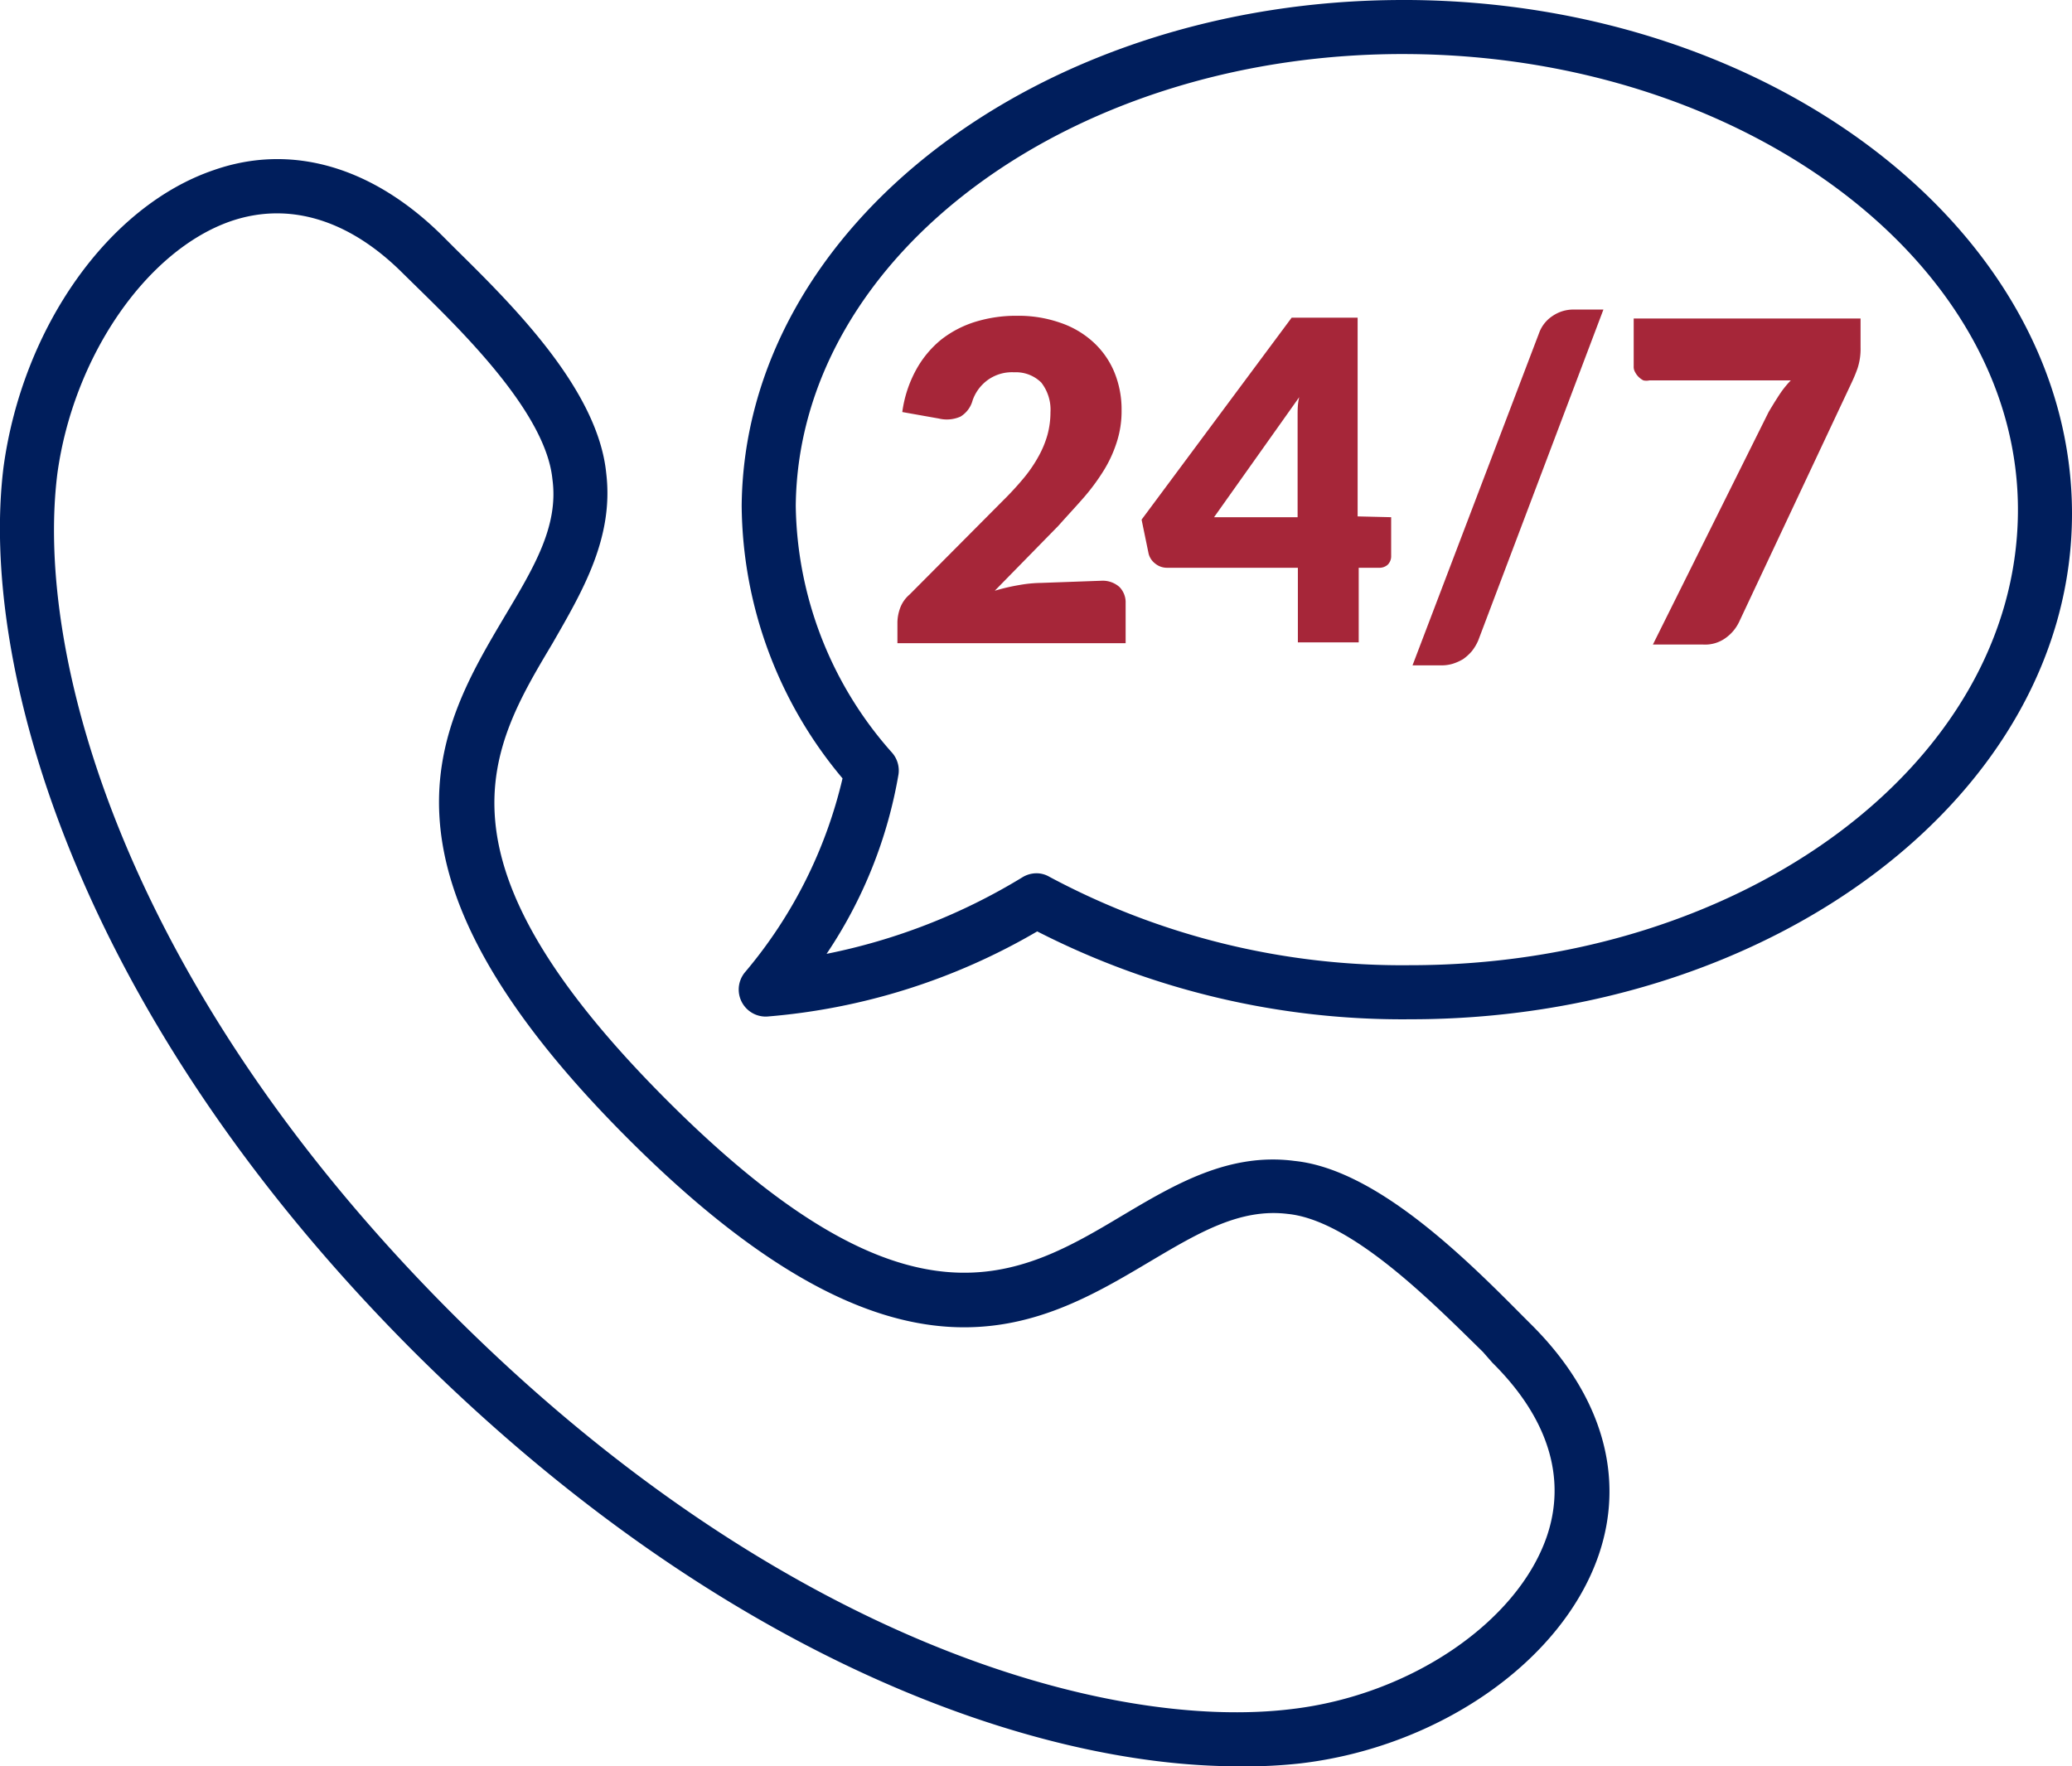 <svg id="Layer_1" data-name="Layer 1" xmlns="http://www.w3.org/2000/svg" viewBox="0 0 76.63 65.33">
  <defs>
    <style>
      .cls-1 {
        isolation: isolate;
      }

      .cls-2 {
        fill: #a62639;
      }

      .cls-3 {
        fill: #001e5c;
      }
    </style>
  </defs>
  <g class="cls-1">
    <path class="cls-2" d="M40.74,21.48a.93.93,0,0,1,.66.23.81.81,0,0,1,.23.6v1.48H33.19V23a1.64,1.64,0,0,1,.1-.51,1.2,1.2,0,0,1,.35-.5l3.46-3.48a11.45,11.45,0,0,0,.78-.85,5.12,5.12,0,0,0,.54-.8,3.67,3.67,0,0,0,.32-.78,3.2,3.2,0,0,0,.11-.83,1.63,1.63,0,0,0-.34-1.1,1.33,1.33,0,0,0-1-.38,1.53,1.53,0,0,0-1,.3,1.57,1.57,0,0,0-.54.74,1,1,0,0,1-.45.6,1.25,1.25,0,0,1-.8.07l-1.35-.24a4.48,4.48,0,0,1,.51-1.56,3.79,3.79,0,0,1,.93-1.12,3.93,3.93,0,0,1,1.27-.66,5.12,5.12,0,0,1,1.54-.22,4.67,4.67,0,0,1,1.6.26,3.43,3.43,0,0,1,1.22.72,3.13,3.13,0,0,1,.77,1.1,3.62,3.62,0,0,1,.27,1.41,3.71,3.71,0,0,1-.19,1.22,4.67,4.67,0,0,1-.5,1.06,7.72,7.72,0,0,1-.75,1c-.28.32-.58.64-.9,1l-2.35,2.4a7.32,7.32,0,0,1,.9-.21,4.93,4.93,0,0,1,.82-.08Z"/>
    <path class="cls-2" d="M51.45,19.13v1.43a.44.44,0,0,1-.13.33A.46.46,0,0,1,51,21h-.75v2.76H48V21H43.16a.68.68,0,0,1-.43-.15.67.67,0,0,1-.25-.37l-.26-1.26,5.55-7.47h2.44v7.35Zm-3.46,0V16c0-.19,0-.4,0-.62s0-.45.06-.69L44.9,19.13Z"/>
    <path class="cls-2" d="M54.67,23.69a1.77,1.77,0,0,1-.24.4,1.75,1.75,0,0,1-.32.29,1.84,1.84,0,0,1-.38.17,1.44,1.44,0,0,1-.4.06H52.24l4.68-12.29a1.27,1.27,0,0,1,.51-.64,1.35,1.35,0,0,1,.78-.23H59.3Z"/>
    <path class="cls-2" d="M68.81,11.78v1.07a2.29,2.29,0,0,1-.11.77c-.07.2-.14.36-.2.49L64.32,23a1.54,1.54,0,0,1-.49.59,1.29,1.29,0,0,1-.84.25H61.13l4.28-8.6q.2-.34.39-.63a3.64,3.64,0,0,1,.43-.54H61a.54.54,0,0,1-.22,0,.7.7,0,0,1-.31-.31.38.38,0,0,1-.05-.21V11.78Z"/>
  </g>
  <path class="cls-3" d="M45.77,65.33c-7.44,0-19-3.92-30.45-15.32C2.67,37.36-.76,24.47.13,17.28h0C.83,12.13,4,7.62,7.91,6.29c2.86-1,5.85-.13,8.42,2.4l.52.52c2.1,2.07,5.26,5.19,5.57,8.29.29,2.4-.89,4.39-2,6.32-2.32,3.89-4.71,7.91,4.24,16.87s13,6.57,16.88,4.25c1.92-1.14,3.92-2.32,6.34-2,3,.31,6.28,3.56,8.41,5.71l.37.37c2.59,2.59,3.46,5.61,2.46,8.51-1.35,3.91-5.89,7.08-11,7.69A18.13,18.13,0,0,1,45.77,65.33ZM2.12,17.53C1.28,24.28,4.6,36.46,16.73,48.59S41.06,64.05,47.8,63.21c4.36-.52,8.3-3.2,9.4-6.36.75-2.17.06-4.4-2-6.44L54.84,50C53,48.2,50,45.14,47.63,44.9c-1.77-.22-3.31.7-5.1,1.76-4.12,2.45-9.25,5.51-19.31-4.55s-7-15.19-4.55-19.32c1.06-1.78,2-3.32,1.76-5.07-.24-2.4-3.21-5.34-5-7.09l-.53-.52c-2-2-4.22-2.66-6.36-1.93C5.42,9.26,2.71,13.19,2.12,17.53Z"/>
  <path class="cls-3" d="M52.17,37.7a29.68,29.68,0,0,1-13.81-3.25,23.54,23.54,0,0,1-10,3.15,1,1,0,0,1-.79-1.66,17.15,17.15,0,0,0,3.59-7.15A15.85,15.85,0,0,1,27.43,18.7C27.53,8.35,38.48,0,51.89,0h.24c13.51.1,24.5,8.63,24.5,19S65.57,37.7,52.17,37.7ZM38.33,32.3a.94.94,0,0,1,.48.13A27.63,27.63,0,0,0,52.16,35.7c12.32,0,22.37-7.46,22.47-16.71S64.53,2.1,52.12,2,29.52,9.4,29.43,18.71A14,14,0,0,0,33,27.85a1,1,0,0,1,.23.79,17,17,0,0,1-2.66,6.64,22.27,22.27,0,0,0,7.24-2.83A1,1,0,0,1,38.33,32.3Z"/>
</svg>
